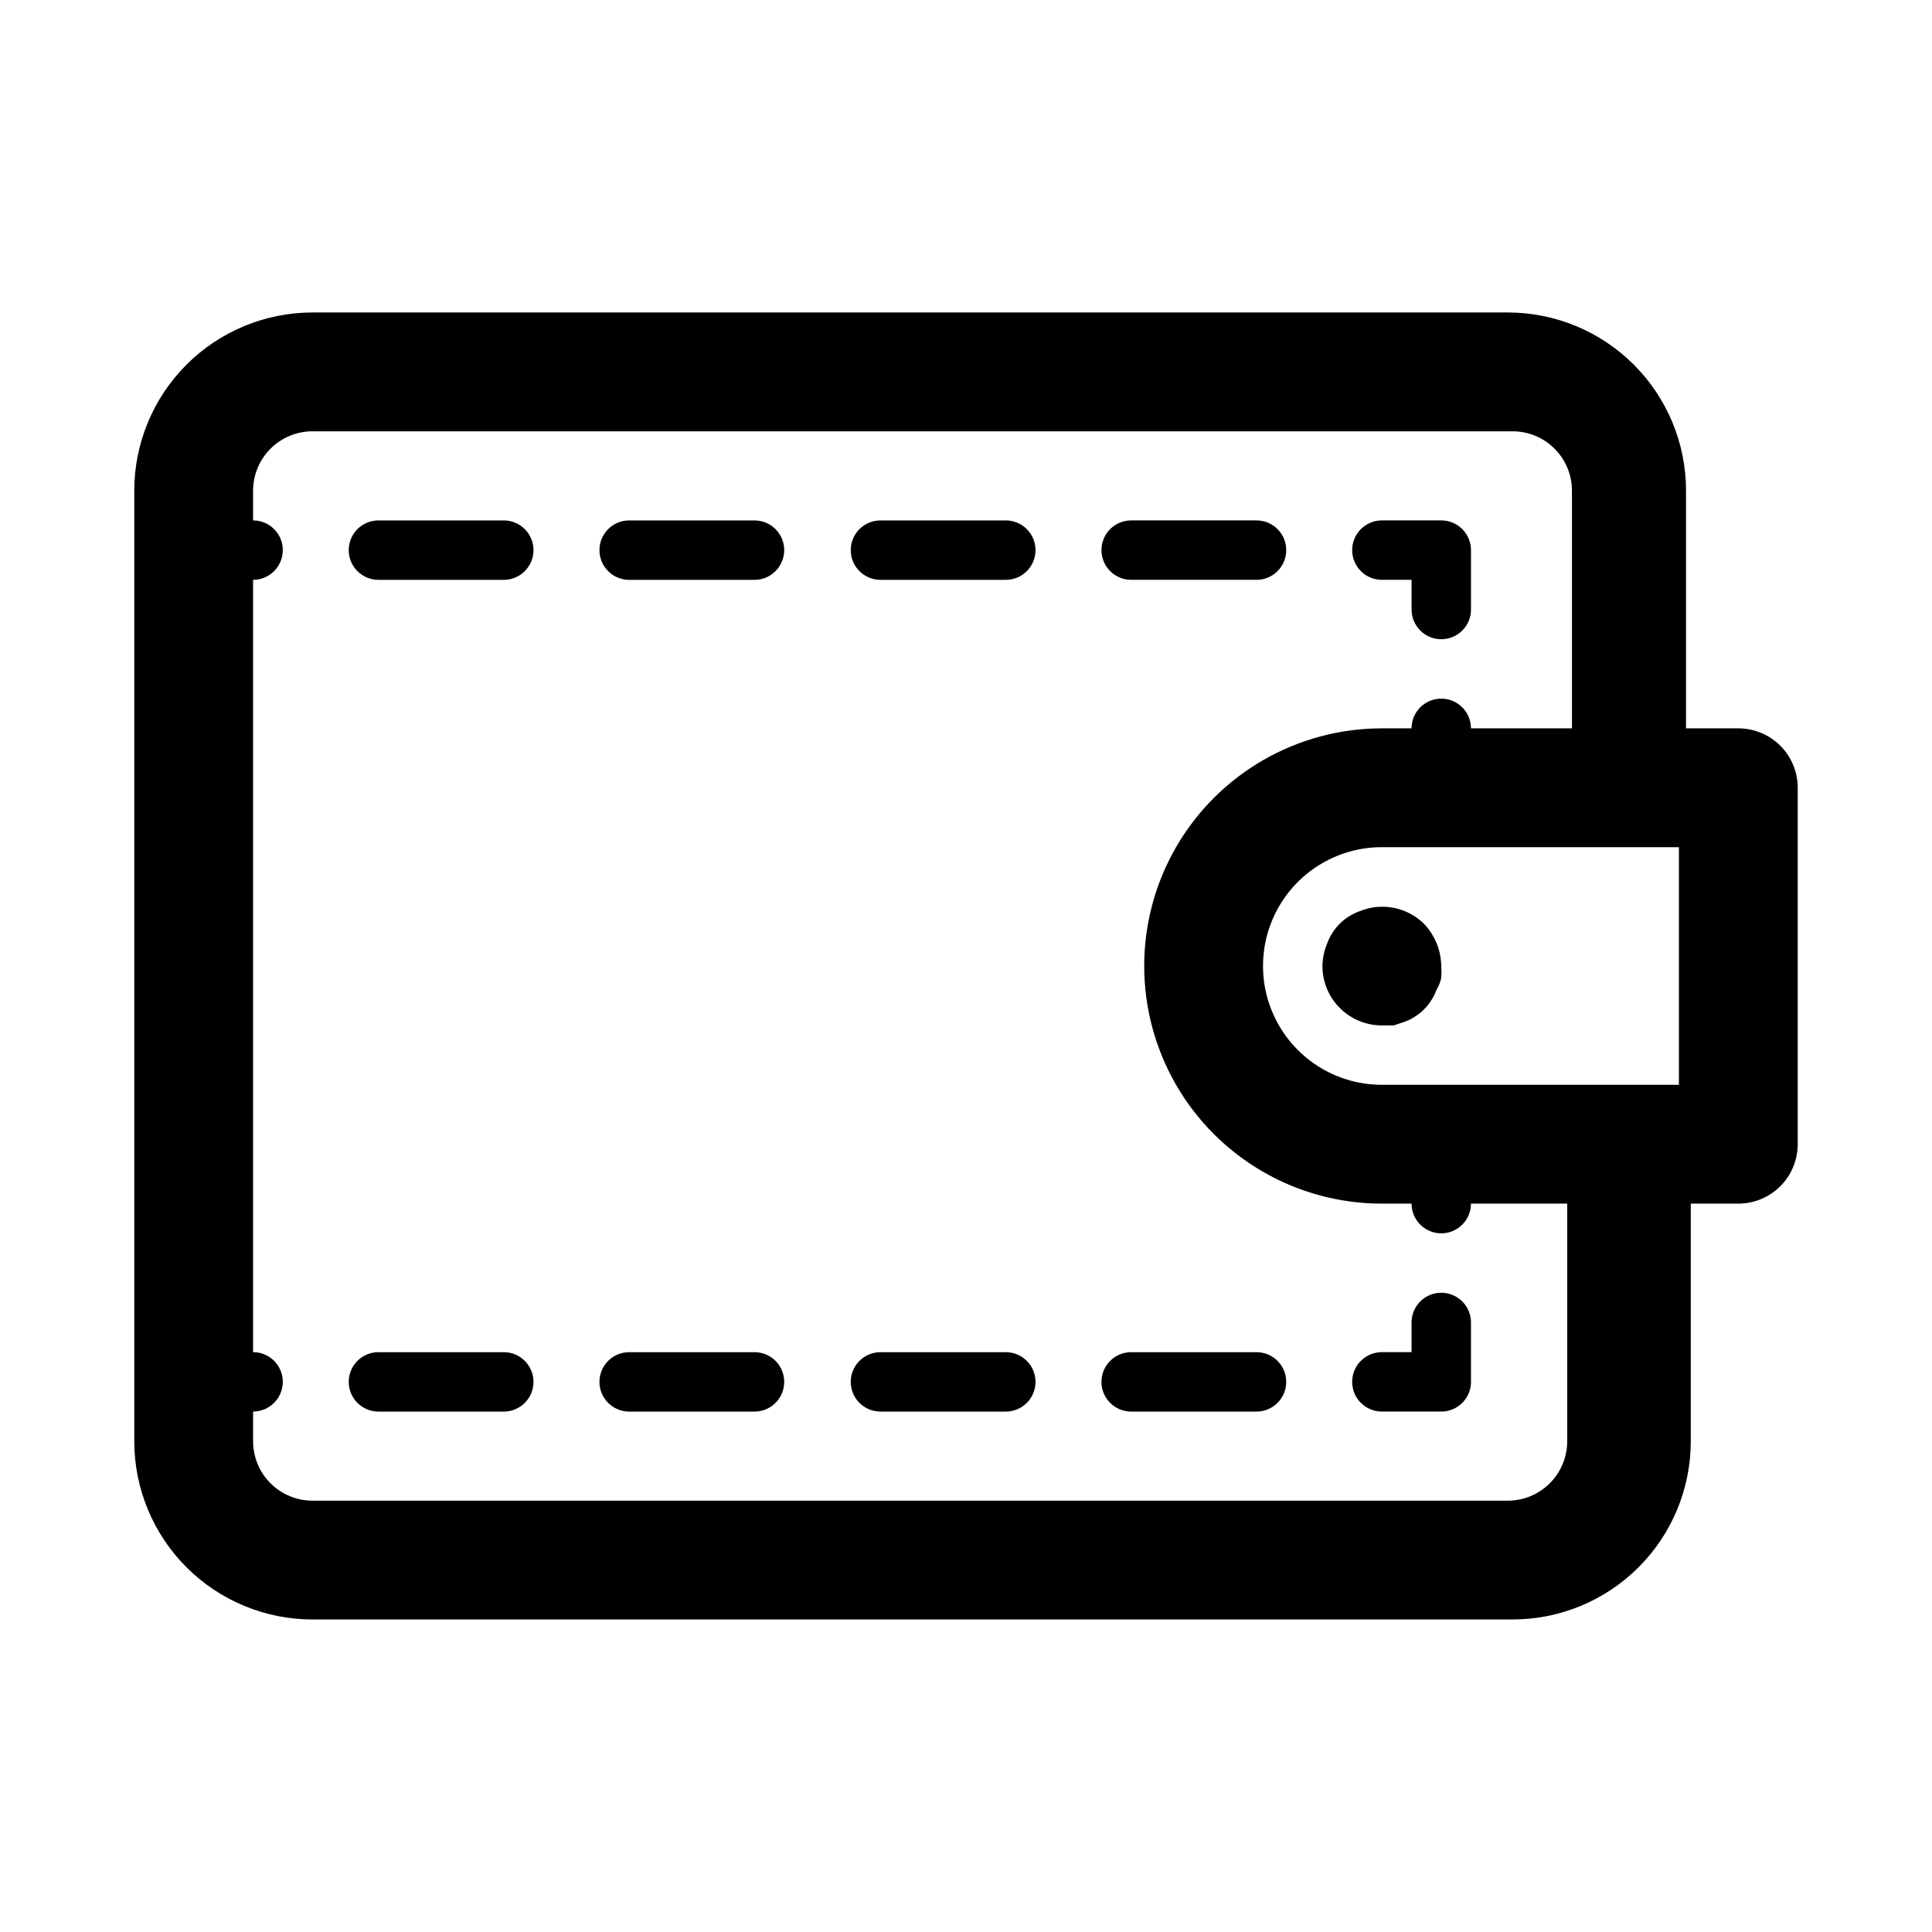 <?xml version="1.0" encoding="UTF-8"?>
<!-- Uploaded to: SVG Repo, www.svgrepo.com, Generator: SVG Repo Mixer Tools -->
<svg fill="#000000" width="800px" height="800px" version="1.1" viewBox="144 144 512 512" xmlns="http://www.w3.org/2000/svg">
 <g>
  <path d="m604.67 337.02h-13.855v-62.977c0-12.527-4.977-24.543-13.836-33.398-8.855-8.859-20.871-13.836-33.395-13.836h-316.77c-12.523 0-24.539 4.977-33.398 13.836-8.855 8.855-13.832 20.871-13.832 33.398v251.9c0 12.527 4.977 24.543 13.832 33.398 8.859 8.859 20.875 13.836 33.398 13.836h318.03c12.527 0 24.539-4.977 33.398-13.836 8.859-8.855 13.832-20.871 13.832-33.398v-62.973h12.598c4.176 0 8.18-1.66 11.133-4.613 2.953-2.953 4.609-6.957 4.609-11.133v-94.465c0-4.176-1.656-8.18-4.609-11.133-2.953-2.953-6.957-4.609-11.133-4.609zm-15.742 94.465h-78.723c-11.25 0-21.645-6.004-27.27-15.746-5.625-9.742-5.625-21.746 0-31.488 5.625-9.742 16.02-15.742 27.27-15.742h78.719zm-29.598 94.465-0.004-0.004c0 4.176-1.66 8.184-4.609 11.133-2.953 2.953-6.957 4.613-11.133 4.613h-316.77c-4.176 0-8.18-1.66-11.133-4.613-2.949-2.949-4.609-6.957-4.609-11.133v-7.871c4.348 0 7.871-3.523 7.871-7.871 0-4.348-3.523-7.871-7.871-7.871v-204.67c4.348 0 7.871-3.527 7.871-7.875 0-4.348-3.523-7.871-7.871-7.871v-7.871c0-4.176 1.66-8.18 4.609-11.133 2.953-2.953 6.957-4.613 11.133-4.613h318.03c4.176 0 8.18 1.66 11.133 4.613 2.953 2.953 4.609 6.957 4.609 11.133v62.977h-26.762c0-4.348-3.527-7.875-7.875-7.875-4.348 0-7.871 3.527-7.871 7.875h-7.871c-22.5 0-43.289 12.004-54.539 31.488s-11.25 43.488 0 62.977c11.25 19.484 32.039 31.488 54.539 31.488h7.871c0 4.348 3.523 7.871 7.871 7.871 4.348 0 7.875-3.523 7.875-7.871h25.504z"/>
  <path d="m504.22 385.52c-3.953 1.43-7.07 4.543-8.5 8.5-0.809 1.895-1.234 3.926-1.262 5.984 0 4.176 1.66 8.18 4.613 11.133 2.953 2.949 6.957 4.609 11.133 4.609h3.148l2.832-0.945h0.004c1-0.344 1.953-0.82 2.832-1.414 1.715-1.086 3.168-2.539 4.25-4.254 0.598-0.875 1.074-1.828 1.418-2.832 0.594-0.973 1.02-2.035 1.258-3.148 0.078-1.051 0.078-2.102 0-3.148-0.055-4.172-1.688-8.164-4.562-11.18-2.215-2.184-5.027-3.664-8.082-4.254-3.055-0.586-6.215-0.258-9.082 0.949z"/>
  <path d="m525.95 486.59c-4.348 0-7.871 3.523-7.871 7.871v7.871l-7.871 0.004c-4.348 0-7.871 3.523-7.871 7.871 0 4.348 3.523 7.871 7.871 7.871h15.742c2.09 0 4.09-0.828 5.566-2.305 1.477-1.477 2.309-3.481 2.309-5.566v-15.746c0-2.086-0.832-4.09-2.309-5.566-1.477-1.473-3.477-2.305-5.566-2.305z"/>
  <path d="m343.95 502.34h-33.219c-4.348 0-7.871 3.523-7.871 7.871 0 4.348 3.523 7.871 7.871 7.871h33.219c4.348 0 7.871-3.523 7.871-7.871 0-4.348-3.523-7.871-7.871-7.871z"/>
  <path d="m476.99 502.34h-33.223c-4.348 0-7.871 3.523-7.871 7.871 0 4.348 3.523 7.871 7.871 7.871h33.223c4.348 0 7.871-3.523 7.871-7.871 0-4.348-3.523-7.871-7.871-7.871z"/>
  <path d="m277.51 502.34h-33.223c-4.348 0-7.871 3.523-7.871 7.871 0 4.348 3.523 7.871 7.871 7.871h33.223c4.344 0 7.871-3.523 7.871-7.871 0-4.348-3.527-7.871-7.871-7.871z"/>
  <path d="m410.55 502.34h-33.219c-4.348 0-7.875 3.523-7.875 7.871 0 4.348 3.527 7.871 7.875 7.871h33.219c4.348 0 7.871-3.523 7.871-7.871 0-4.348-3.523-7.871-7.871-7.871z"/>
  <path d="m410.55 281.92h-33.219c-4.348 0-7.875 3.523-7.875 7.871 0 4.348 3.527 7.875 7.875 7.875h33.219c4.348 0 7.871-3.527 7.871-7.875 0-4.348-3.523-7.871-7.871-7.871z"/>
  <path d="m343.95 281.92h-33.219c-4.348 0-7.871 3.523-7.871 7.871 0 4.348 3.523 7.875 7.871 7.875h33.219c4.348 0 7.871-3.527 7.871-7.875 0-4.348-3.523-7.871-7.871-7.871z"/>
  <path d="m443.77 297.66h33.223c4.348 0 7.871-3.527 7.871-7.875 0-4.348-3.523-7.871-7.871-7.871h-33.223c-4.348 0-7.871 3.523-7.871 7.871 0 4.348 3.523 7.875 7.871 7.875z"/>
  <path d="m277.51 281.92h-33.223c-4.348 0-7.871 3.523-7.871 7.871 0 4.348 3.523 7.875 7.871 7.875h33.223c4.344 0 7.871-3.527 7.871-7.875 0-4.348-3.527-7.871-7.871-7.871z"/>
  <path d="m510.21 297.66h7.871v7.871c0 4.348 3.523 7.871 7.871 7.871 4.348 0 7.875-3.523 7.875-7.871v-15.746c0-2.086-0.832-4.09-2.309-5.566-1.477-1.477-3.477-2.305-5.566-2.305h-15.742c-4.348 0-7.871 3.523-7.871 7.871 0 4.348 3.523 7.875 7.871 7.875z"/>
 </g>
</svg>